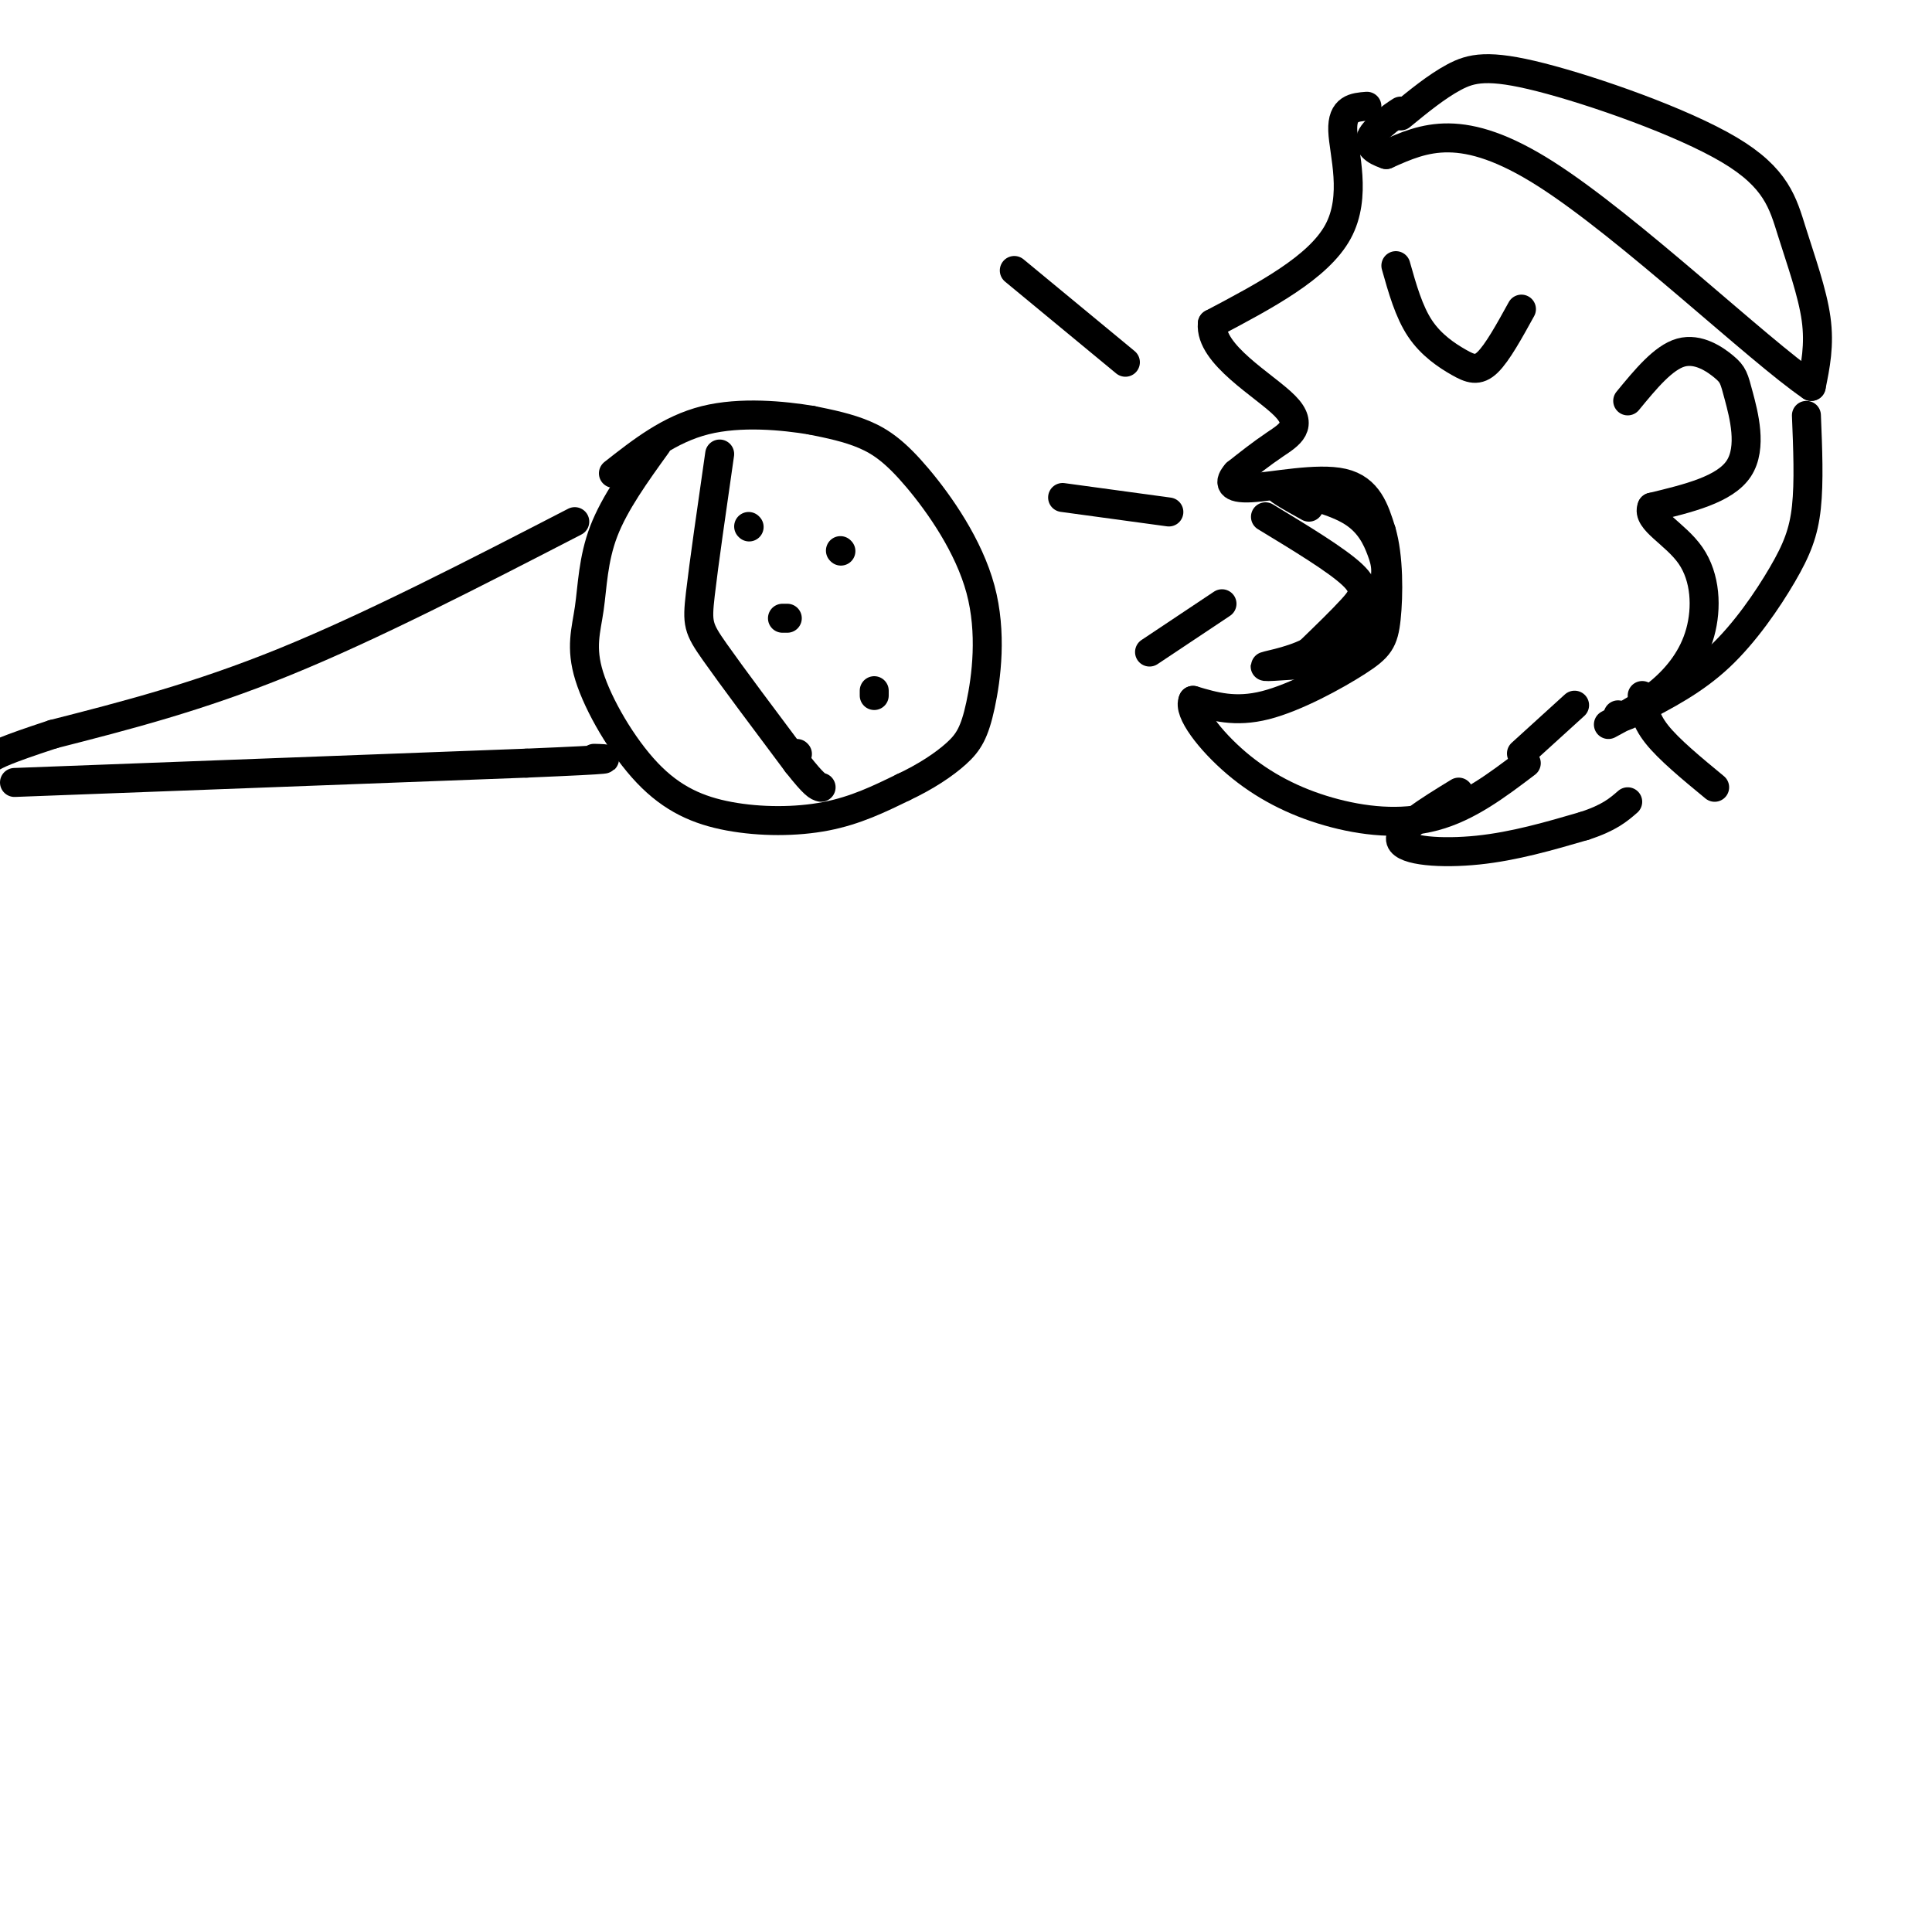 <svg viewBox='0 0 400 400' version='1.1' xmlns='http://www.w3.org/2000/svg' xmlns:xlink='http://www.w3.org/1999/xlink'><g fill='none' stroke='rgb(0,0,0)' stroke-width='6' stroke-linecap='round' stroke-linejoin='round'><path d='M136,92c-4.380,6.077 -8.759,12.154 -11,18c-2.241,5.846 -2.343,11.462 -3,16c-0.657,4.538 -1.869,7.998 0,14c1.869,6.002 6.821,14.547 12,20c5.179,5.453 10.587,7.814 17,9c6.413,1.186 13.832,1.196 20,0c6.168,-1.196 11.084,-3.598 16,-6'/><path d='M187,163c4.710,-2.207 8.484,-4.723 11,-7c2.516,-2.277 3.774,-4.315 5,-10c1.226,-5.685 2.422,-15.019 0,-24c-2.422,-8.981 -8.460,-17.610 -13,-23c-4.540,-5.390 -7.583,-7.540 -11,-9c-3.417,-1.460 -7.209,-2.230 -11,-3'/><path d='M168,87c-5.756,-0.956 -14.644,-1.844 -22,0c-7.356,1.844 -13.178,6.422 -19,11'/><path d='M149,94c-1.644,11.422 -3.289,22.844 -4,29c-0.711,6.156 -0.489,7.044 3,12c3.489,4.956 10.244,13.978 17,23'/><path d='M165,158c3.667,4.667 4.333,4.833 5,5'/><path d='M119,108c-21.000,10.833 -42.000,21.667 -60,29c-18.000,7.333 -33.000,11.167 -48,15'/><path d='M11,152c-10.167,3.333 -11.583,4.167 -13,5'/><path d='M3,162c0.000,0.000 106.000,-4.000 106,-4'/><path d='M109,158c20.000,-0.833 17.000,-0.917 14,-1'/><path d='M155,109c0.000,0.000 0.100,0.100 0.1,0.1'/><path d='M162,128c0.000,0.000 1.000,0.000 1,0'/><path d='M174,114c0.000,0.000 0.100,0.100 0.1,0.1'/><path d='M181,143c0.000,0.000 0.000,1.000 0,1'/><path d='M165,156c0.000,0.000 0.100,0.100 0.1,0.1'/><path d='M283,22c-2.578,0.200 -5.156,0.400 -5,5c0.156,4.600 3.044,13.600 -1,21c-4.044,7.400 -15.022,13.200 -26,19'/><path d='M251,67c-0.607,6.381 10.875,12.833 15,17c4.125,4.167 0.893,6.048 -2,8c-2.893,1.952 -5.446,3.976 -8,6'/><path d='M256,98c-1.595,1.786 -1.583,3.250 3,3c4.583,-0.250 13.738,-2.214 19,-1c5.262,1.214 6.631,5.607 8,10'/><path d='M286,110c1.573,5.225 1.504,13.287 1,18c-0.504,4.713 -1.443,6.077 -6,9c-4.557,2.923 -12.730,7.407 -19,9c-6.270,1.593 -10.635,0.297 -15,-1'/><path d='M247,145c-1.144,2.234 3.498,8.321 9,13c5.502,4.679 11.866,7.952 19,10c7.134,2.048 15.038,2.871 22,1c6.962,-1.871 12.981,-6.435 19,-11'/><path d='M289,55c1.345,4.768 2.690,9.536 5,13c2.310,3.464 5.583,5.625 8,7c2.417,1.375 3.976,1.964 6,0c2.024,-1.964 4.512,-6.482 7,-11'/><path d='M337,83c3.692,-4.491 7.384,-8.982 11,-10c3.616,-1.018 7.155,1.439 9,3c1.845,1.561 1.997,2.228 3,6c1.003,3.772 2.858,10.649 0,15c-2.858,4.351 -10.429,6.175 -18,8'/><path d='M342,105c-1.187,2.702 4.847,5.456 8,10c3.153,4.544 3.426,10.877 2,16c-1.426,5.123 -4.550,9.035 -8,12c-3.450,2.965 -7.225,4.982 -11,7'/><path d='M290,24c3.700,-3.032 7.399,-6.063 11,-8c3.601,-1.937 7.103,-2.779 18,0c10.897,2.779 29.189,9.178 39,15c9.811,5.822 11.141,11.068 13,17c1.859,5.932 4.245,12.552 5,18c0.755,5.448 -0.123,9.724 -1,14'/><path d='M375,80c-10.911,-7.422 -37.689,-32.978 -55,-44c-17.311,-11.022 -25.156,-7.511 -33,-4'/><path d='M287,32c-5.533,-1.822 -2.867,-4.378 -1,-6c1.867,-1.622 2.933,-2.311 4,-3'/><path d='M374,86c0.280,6.887 0.560,13.774 0,19c-0.560,5.226 -1.958,8.792 -5,14c-3.042,5.208 -7.726,12.060 -13,17c-5.274,4.940 -11.137,7.970 -17,11'/><path d='M339,147c-3.500,2.000 -3.750,1.500 -4,1'/><path d='M262,107c7.400,4.489 14.800,8.978 18,12c3.200,3.022 2.200,4.578 0,7c-2.200,2.422 -5.600,5.711 -9,9'/><path d='M271,135c-4.067,2.111 -9.733,2.889 -9,3c0.733,0.111 7.867,-0.444 15,-1'/><path d='M277,137c4.311,-2.892 7.589,-9.620 9,-14c1.411,-4.380 0.957,-6.410 0,-9c-0.957,-2.590 -2.416,-5.740 -6,-8c-3.584,-2.260 -9.292,-3.630 -15,-5'/><path d='M265,101c-1.500,-0.167 2.250,1.917 6,4'/><path d='M233,75c0.000,0.000 -23.000,-19.000 -23,-19'/><path d='M242,106c0.000,0.000 -22.000,-3.000 -22,-3'/><path d='M253,125c0.000,0.000 -15.000,10.000 -15,10'/><path d='M280,128c0.000,0.000 -9.000,9.000 -9,9'/><path d='M340,144c0.250,2.417 0.500,4.833 3,8c2.500,3.167 7.250,7.083 12,11'/><path d='M302,164c-6.356,3.889 -12.711,7.778 -12,10c0.711,2.222 8.489,2.778 16,2c7.511,-0.778 14.756,-2.889 22,-5'/><path d='M328,171c5.167,-1.667 7.083,-3.333 9,-5'/><path d='M326,146c0.000,0.000 -11.000,10.000 -11,10'/></g>
</svg>
